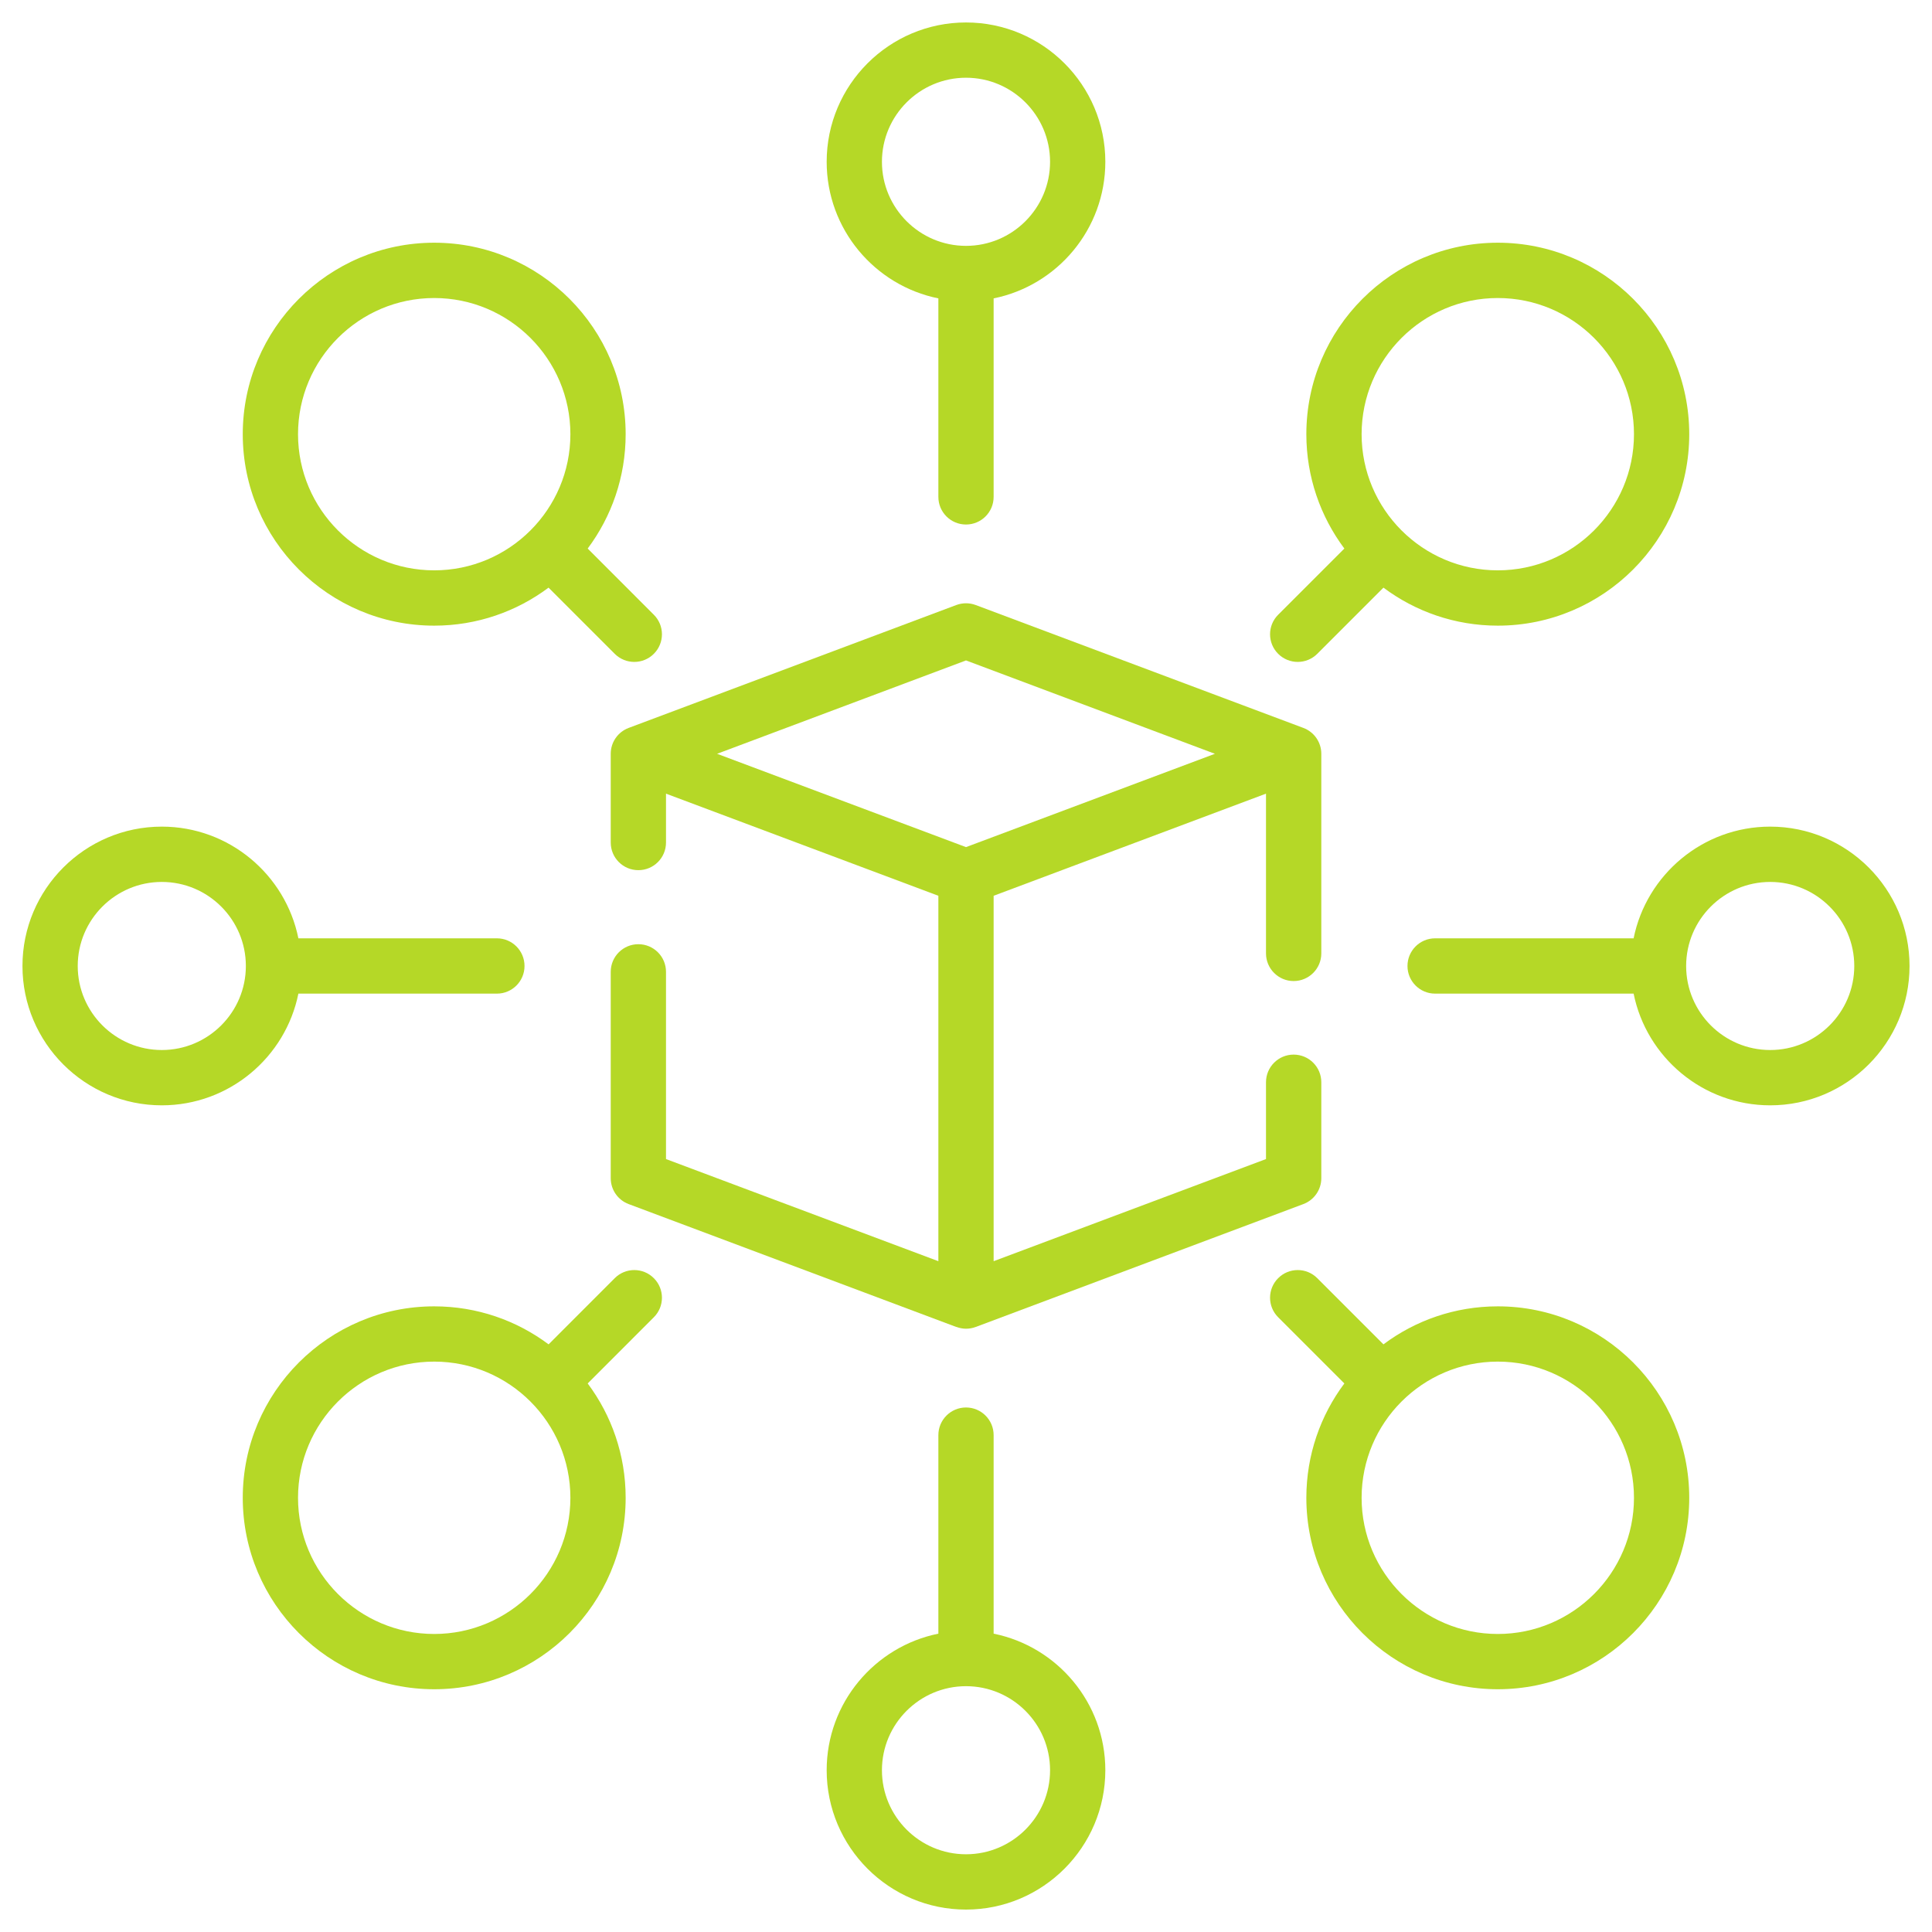 <svg width="43" height="43" viewBox="0 0 43 43" fill="none" xmlns="http://www.w3.org/2000/svg">
<g clip-path="url(#clip0_150_9613)">
<path d="M28.792 21.835C29.132 21.835 29.408 21.559 29.408 21.22V16.776C29.408 16.52 29.248 16.29 29.008 16.201L21.716 13.466C21.577 13.414 21.424 13.414 21.284 13.466L13.992 16.201C13.752 16.291 13.593 16.52 13.593 16.776V18.752C13.593 19.092 13.868 19.367 14.208 19.367C14.548 19.367 14.823 19.092 14.823 18.752V17.664L20.885 19.937V28.07L14.823 25.797V21.63C14.823 21.29 14.548 21.015 14.208 21.015C13.868 21.015 13.593 21.29 13.593 21.63V26.223C13.593 26.48 13.752 26.709 13.992 26.799L21.284 29.534C21.284 29.533 21.284 29.533 21.284 29.532C21.354 29.558 21.427 29.573 21.5 29.573C21.573 29.573 21.646 29.56 21.716 29.534L29.008 26.799C29.248 26.709 29.408 26.48 29.408 26.223V24.087C29.408 23.747 29.132 23.472 28.792 23.472C28.453 23.472 28.177 23.747 28.177 24.087V25.797L22.115 28.07V19.937L28.177 17.664V21.22C28.177 21.559 28.453 21.835 28.792 21.835ZM21.5 18.854L15.96 16.777L21.5 14.699L27.04 16.777L21.5 18.854Z" fill="#B5D827"/>
<path d="M20.885 6.641V11.059C20.885 11.399 21.16 11.674 21.5 11.674C21.84 11.674 22.115 11.399 22.115 11.059V6.641C23.532 6.355 24.601 5.101 24.601 3.601C24.601 1.891 23.21 0.5 21.5 0.5C19.79 0.5 18.399 1.891 18.399 3.601C18.399 5.101 19.469 6.355 20.885 6.641ZM21.5 1.73C22.532 1.73 23.371 2.57 23.371 3.601C23.371 4.633 22.532 5.472 21.5 5.472C20.469 5.472 19.629 4.633 19.629 3.601C19.629 2.57 20.469 1.73 21.5 1.73Z" fill="#B5D827"/>
<path d="M33.336 29.075C32.383 29.075 31.501 29.389 30.791 29.921L29.318 28.448C29.078 28.207 28.688 28.207 28.448 28.448C28.207 28.688 28.207 29.078 28.448 29.318L29.921 30.791C29.39 31.501 29.075 32.383 29.075 33.336C29.075 35.686 30.986 37.597 33.336 37.597C35.686 37.597 37.597 35.686 37.597 33.336C37.597 30.986 35.686 29.075 33.336 29.075ZM33.336 36.367C31.665 36.367 30.305 35.007 30.305 33.336C30.305 31.665 31.665 30.305 33.336 30.305C35.007 30.305 36.367 31.665 36.367 33.336C36.367 35.007 35.007 36.367 33.336 36.367Z" fill="#B5D827"/>
<path d="M9.664 13.925C10.617 13.925 11.499 13.61 12.209 13.079L13.682 14.552C13.802 14.672 13.96 14.732 14.117 14.732C14.275 14.732 14.432 14.672 14.552 14.552C14.793 14.311 14.793 13.922 14.552 13.682L13.08 12.209C13.611 11.498 13.925 10.617 13.925 9.664C13.925 7.314 12.014 5.402 9.664 5.402C7.314 5.402 5.403 7.314 5.403 9.664C5.403 12.013 7.314 13.925 9.664 13.925ZM9.664 6.633C11.335 6.633 12.695 7.992 12.695 9.664C12.695 11.335 11.335 12.694 9.664 12.694C7.993 12.694 6.633 11.335 6.633 9.664C6.633 7.992 7.993 6.633 9.664 6.633Z" fill="#B5D827"/>
<path d="M22.115 36.36V31.941C22.115 31.602 21.84 31.326 21.5 31.326C21.16 31.326 20.885 31.602 20.885 31.941V36.36C19.469 36.646 18.399 37.9 18.399 39.399C18.399 41.109 19.79 42.501 21.5 42.501C23.21 42.501 24.601 41.109 24.601 39.399C24.601 37.9 23.532 36.646 22.115 36.36ZM21.5 41.27C20.469 41.27 19.629 40.431 19.629 39.399C19.629 38.368 20.469 37.529 21.5 37.529C22.532 37.529 23.371 38.368 23.371 39.399C23.371 40.431 22.532 41.27 21.5 41.27Z" fill="#B5D827"/>
<path d="M39.399 18.398C37.899 18.398 36.645 19.468 36.359 20.884H31.941C31.601 20.884 31.326 21.16 31.326 21.5C31.326 21.839 31.601 22.115 31.941 22.115H36.359C36.645 23.531 37.899 24.601 39.399 24.601C41.109 24.601 42.5 23.21 42.5 21.5C42.5 19.79 41.109 18.398 39.399 18.398ZM39.399 23.37C38.367 23.37 37.528 22.531 37.528 21.5C37.528 20.468 38.367 19.629 39.399 19.629C40.43 19.629 41.27 20.468 41.27 21.5C41.27 22.531 40.43 23.37 39.399 23.37Z" fill="#B5D827"/>
<path d="M6.641 22.115H11.059C11.399 22.115 11.674 21.839 11.674 21.5C11.674 21.16 11.399 20.884 11.059 20.884H6.641C6.355 19.468 5.101 18.398 3.601 18.398C1.891 18.398 0.5 19.79 0.5 21.5C0.5 23.21 1.891 24.601 3.601 24.601C5.101 24.601 6.355 23.531 6.641 22.115ZM3.601 23.37C2.57 23.37 1.73 22.531 1.73 21.5C1.73 20.468 2.57 19.629 3.601 19.629C4.633 19.629 5.472 20.468 5.472 21.5C5.472 22.531 4.633 23.37 3.601 23.37Z" fill="#B5D827"/>
<path d="M28.883 14.732C29.04 14.732 29.198 14.672 29.318 14.552L30.791 13.079C31.501 13.61 32.383 13.925 33.336 13.925C35.686 13.925 37.597 12.013 37.597 9.664C37.597 7.314 35.686 5.402 33.336 5.402C30.986 5.402 29.075 7.314 29.075 9.664C29.075 10.617 29.39 11.498 29.921 12.209L28.448 13.682C28.207 13.922 28.207 14.312 28.448 14.552C28.568 14.672 28.726 14.732 28.883 14.732ZM33.336 6.633C35.007 6.633 36.367 7.992 36.367 9.664C36.367 11.335 35.007 12.694 33.336 12.694C31.665 12.694 30.305 11.335 30.305 9.664C30.305 7.992 31.665 6.633 33.336 6.633Z" fill="#B5D827"/>
<path d="M13.682 28.448L12.21 29.921C11.499 29.389 10.617 29.075 9.664 29.075C7.314 29.075 5.403 30.986 5.403 33.336C5.403 35.686 7.314 37.597 9.664 37.597C12.014 37.597 13.925 35.686 13.925 33.336C13.925 32.383 13.611 31.501 13.08 30.791L14.552 29.318C14.793 29.078 14.793 28.688 14.552 28.448C14.312 28.207 13.922 28.207 13.682 28.448ZM9.664 36.367C7.993 36.367 6.633 35.007 6.633 33.336C6.633 31.665 7.993 30.305 9.664 30.305C11.335 30.305 12.695 31.665 12.695 33.336C12.695 35.007 11.335 36.367 9.664 36.367Z" fill="#B5D827"/>
</g>
<defs>
<clipPath id="clip0_150_9613">
<rect width="42" height="42" fill="white" transform="translate(0.5 0.5)"/>
</clipPath>
</defs>
</svg>
